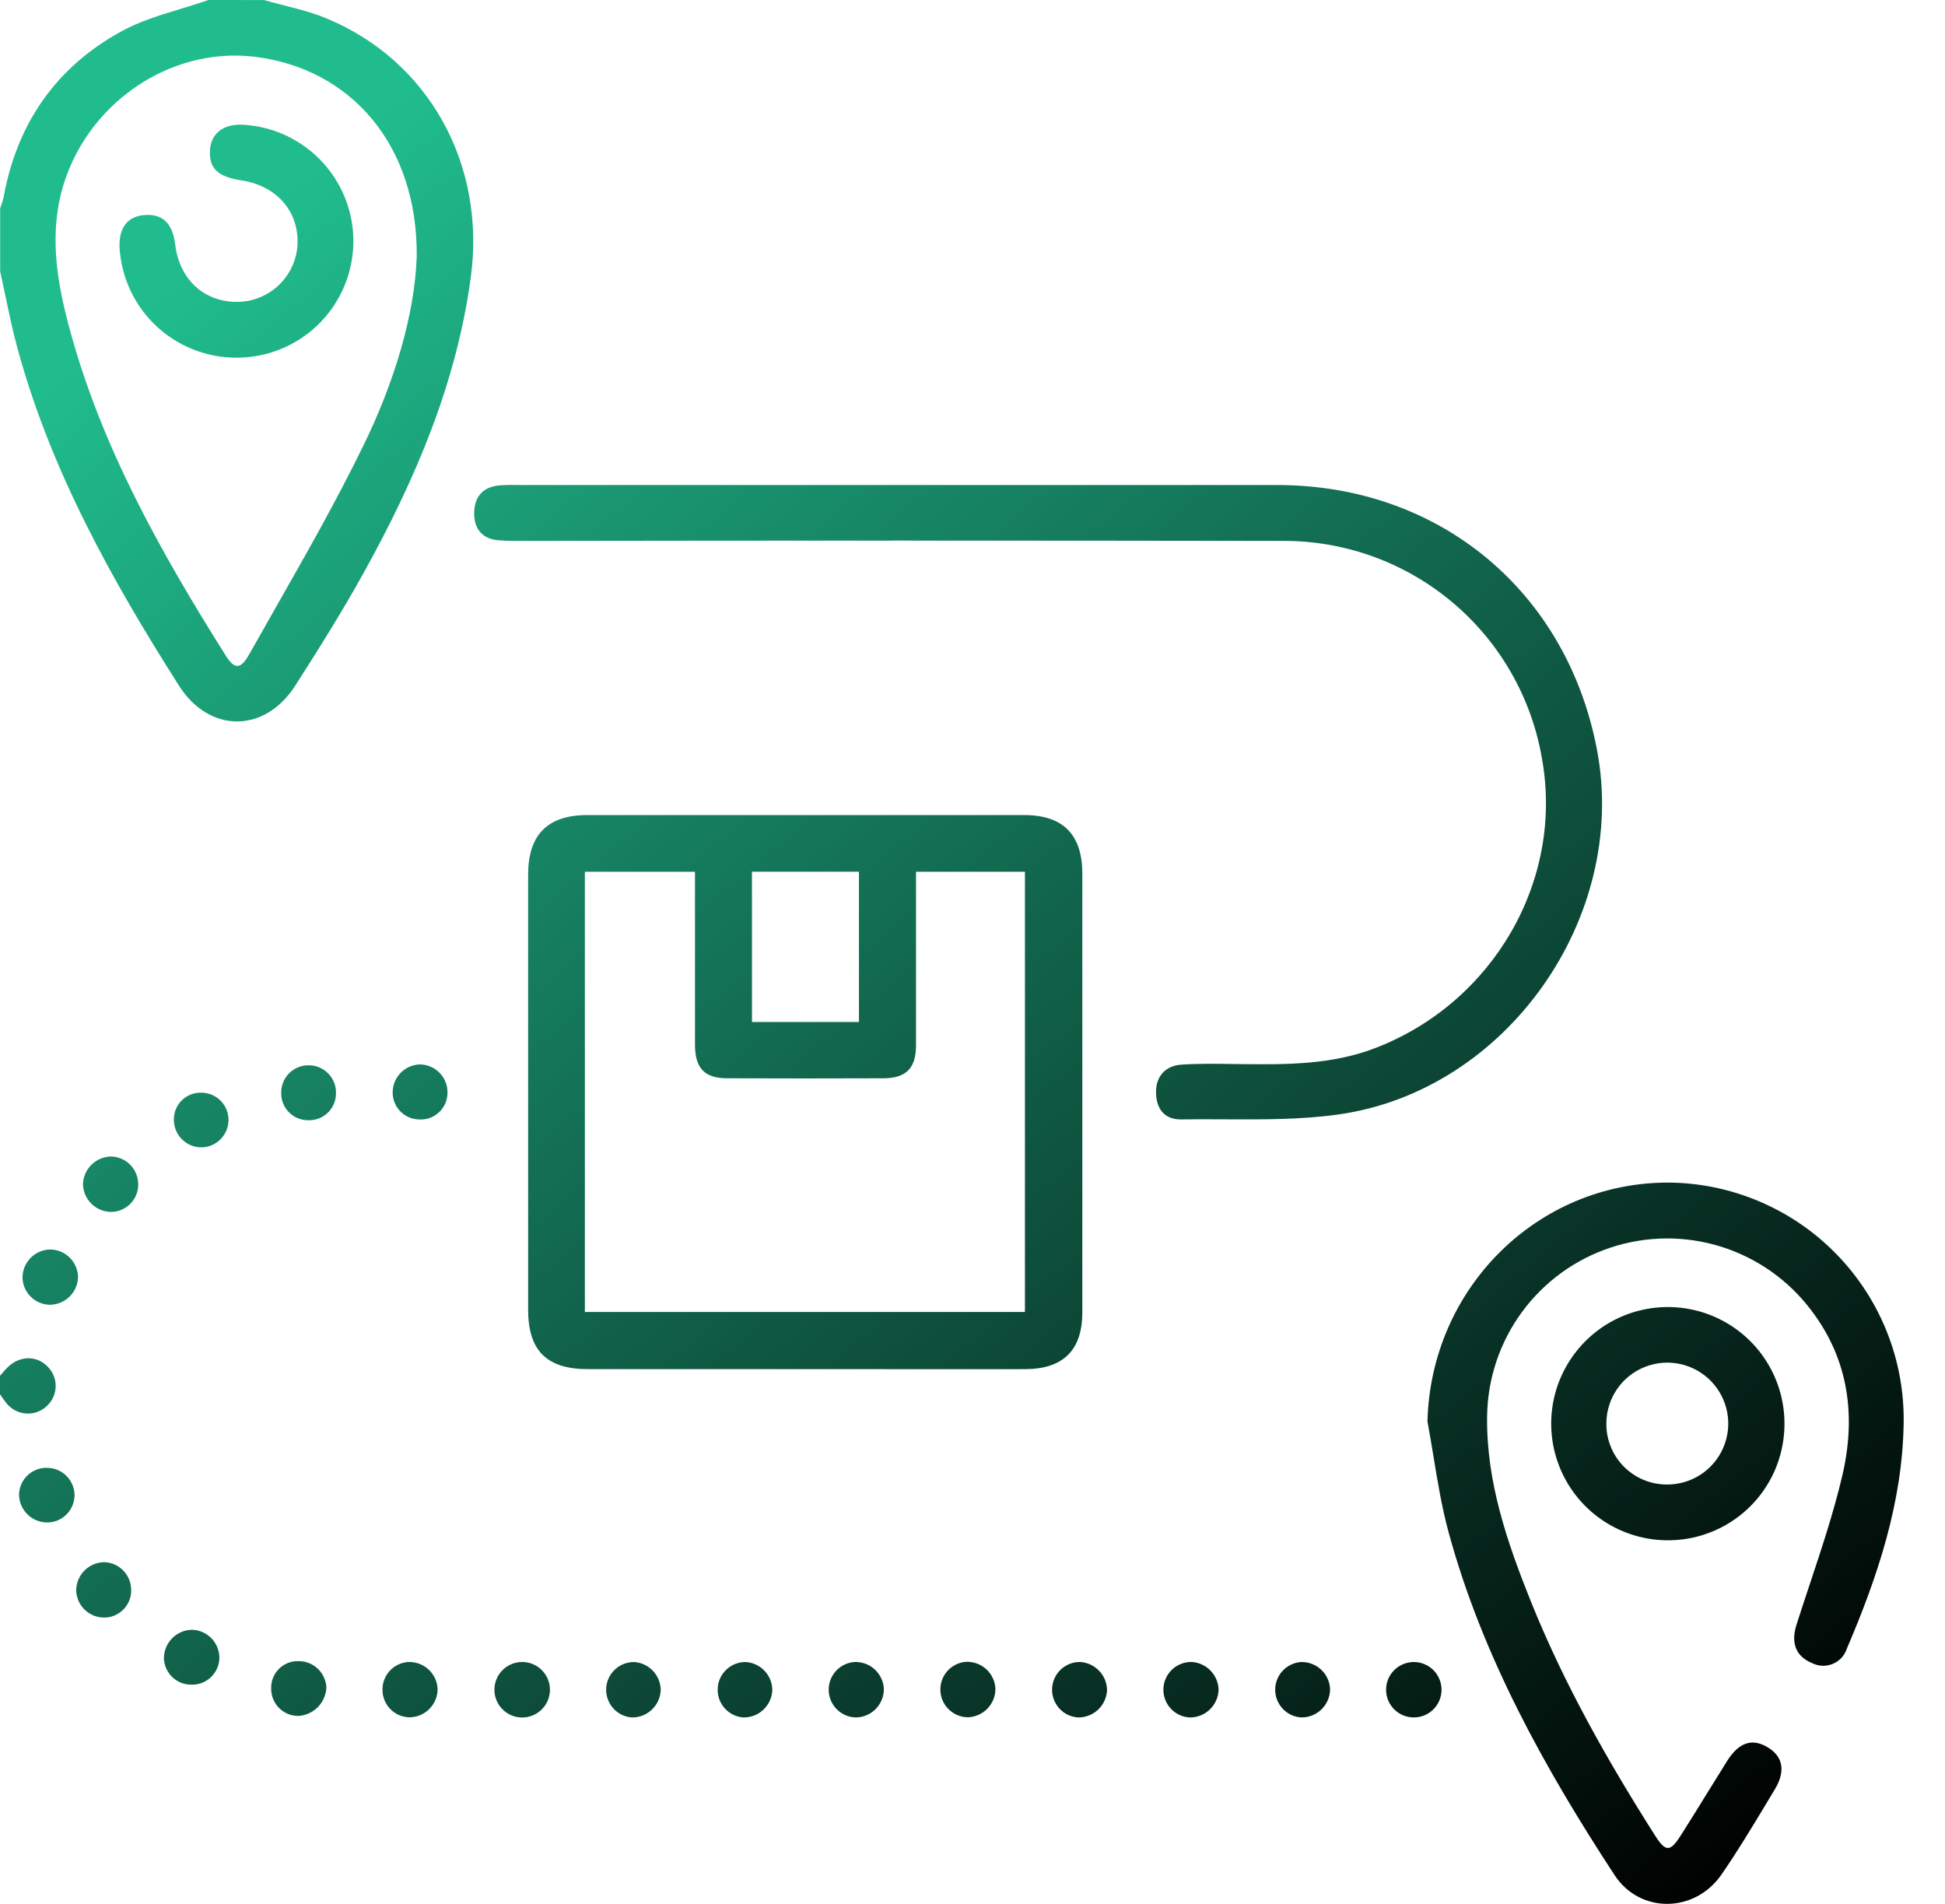 <svg width="47" height="46" viewBox="0 0 47 46" fill="none" xmlns="http://www.w3.org/2000/svg">
<path fill-rule="evenodd" clip-rule="evenodd" d="M6.864 0.13C6.702 0.088 6.54 0.047 6.38 0.001L5.036 0C4.813 0.078 4.585 0.148 4.357 0.217C3.859 0.368 3.362 0.519 2.917 0.766C1.344 1.633 0.403 2.999 0.084 4.779C0.063 4.864 0.036 4.948 0.004 5.031V6.557C0.048 6.754 0.089 6.952 0.131 7.15L0.131 7.15C0.22 7.578 0.31 8.005 0.425 8.426C1.229 11.373 2.697 14.006 4.322 16.562C5.05 17.715 6.392 17.724 7.133 16.568C7.713 15.662 8.287 14.749 8.806 13.808C10.043 11.572 11.037 9.242 11.379 6.682C11.74 3.961 10.356 1.457 7.876 0.439C7.551 0.305 7.207 0.217 6.864 0.13ZM6.158 1.372C8.481 1.656 10.097 3.507 10.07 6.203C10.021 7.606 9.525 9.258 8.763 10.802C8.121 12.117 7.397 13.39 6.67 14.666L6.67 14.666C6.456 15.042 6.242 15.418 6.03 15.796C5.816 16.179 5.671 16.181 5.456 15.842C3.889 13.352 2.452 10.802 1.681 7.941C1.39 6.867 1.2 5.777 1.477 4.666C2.016 2.557 4.067 1.115 6.158 1.372ZM0.06 33.173L0.06 33.173L0.06 33.173L0.06 33.173H0.06C0.04 33.197 0.02 33.22 0 33.242V33.687C0.049 33.762 0.101 33.835 0.157 33.905C0.216 33.978 0.289 34.038 0.372 34.081C0.455 34.123 0.546 34.148 0.639 34.153C0.732 34.158 0.826 34.144 0.913 34.11C1 34.077 1.079 34.025 1.145 33.959C1.27 33.838 1.342 33.673 1.345 33.499C1.349 33.326 1.283 33.158 1.163 33.032C0.893 32.741 0.472 32.746 0.173 33.047C0.133 33.087 0.096 33.13 0.06 33.173ZM19.472 33.081H14.215C13.208 33.081 12.762 32.635 12.762 31.64V21.133C12.762 20.173 13.227 19.693 14.193 19.693H24.749C25.688 19.693 26.152 20.164 26.154 21.105V31.703C26.154 32.622 25.696 33.077 24.772 33.081C23.594 33.083 22.416 33.082 21.239 33.081C20.65 33.081 20.061 33.081 19.472 33.081ZM14.133 31.699H24.767V21.064H22.135V21.572V25.254C22.135 25.814 21.895 26.051 21.346 26.053C20.089 26.058 18.831 26.058 17.574 26.053C17.028 26.053 16.796 25.813 16.794 25.248V21.836V21.063H14.133V31.699ZM20.756 24.693V21.062H18.171V24.693H20.756ZM30.864 11.719H22.015H12.49C12.341 11.714 12.191 11.718 12.043 11.73C11.644 11.775 11.458 12.028 11.458 12.405C11.458 12.782 11.657 13.027 12.058 13.055C12.237 13.069 12.417 13.069 12.597 13.069C18.722 13.059 24.846 13.059 30.971 13.069C32.474 13.056 33.933 13.579 35.086 14.544C36.239 15.509 37.01 16.852 37.262 18.334C37.788 21.264 36.098 24.203 33.264 25.311C32.188 25.733 31.068 25.723 29.945 25.71L29.798 25.708C29.382 25.702 28.966 25.696 28.552 25.723C28.15 25.748 27.924 26.021 27.935 26.408C27.946 26.796 28.137 27.047 28.535 27.047C28.887 27.041 29.241 27.043 29.594 27.045H29.594H29.594H29.594H29.594H29.594H29.595H29.595H29.595H29.595H29.595H29.595H29.595H29.595H29.595H29.595H29.595H29.595H29.595H29.595H29.595H29.596H29.596C30.518 27.049 31.44 27.054 32.344 26.927C36.411 26.355 39.349 22.167 38.594 18.136C37.874 14.293 34.785 11.719 30.864 11.719ZM34.494 34.345C34.573 31.13 37.15 28.555 40.343 28.573C41.097 28.582 41.842 28.739 42.534 29.037C43.227 29.334 43.855 29.765 44.38 30.306C44.906 30.846 45.32 31.485 45.598 32.185C45.877 32.886 46.013 33.635 46.001 34.389C45.971 36.309 45.373 38.091 44.629 39.832C44.602 39.915 44.558 39.991 44.498 40.056C44.439 40.12 44.366 40.17 44.285 40.203C44.204 40.236 44.117 40.251 44.029 40.247C43.942 40.242 43.857 40.219 43.779 40.179C43.392 40.016 43.273 39.691 43.411 39.258C43.516 38.928 43.625 38.599 43.735 38.269C44.021 37.409 44.307 36.548 44.515 35.668C44.85 34.251 44.691 32.87 43.767 31.658C43.221 30.933 42.461 30.396 41.594 30.123C40.728 29.851 39.797 29.856 38.934 30.139C38.07 30.421 37.317 30.967 36.779 31.699C36.241 32.431 35.946 33.313 35.935 34.222C35.915 35.795 36.415 37.253 36.99 38.687C37.791 40.678 38.842 42.538 39.991 44.345C40.248 44.751 40.359 44.752 40.616 44.345C40.827 44.015 41.033 43.681 41.239 43.347L41.239 43.347C41.403 43.081 41.567 42.816 41.731 42.555C42.01 42.108 42.325 41.994 42.692 42.204C43.084 42.425 43.16 42.785 42.884 43.24L42.775 43.42L42.692 43.559C42.339 44.145 41.986 44.732 41.598 45.293C40.952 46.226 39.627 46.243 39.013 45.302C37.322 42.716 35.822 40.022 35.004 37.021C34.842 36.424 34.741 35.81 34.64 35.195L34.64 35.194L34.64 35.194C34.593 34.911 34.547 34.627 34.494 34.345ZM38.674 36.698C39.128 37.019 39.668 37.199 40.225 37.215C40.596 37.226 40.966 37.163 41.312 37.031C41.659 36.899 41.977 36.699 42.246 36.443C42.515 36.188 42.731 35.881 42.881 35.542C43.031 35.202 43.112 34.836 43.12 34.465C43.134 33.909 42.982 33.361 42.684 32.89C42.386 32.42 41.955 32.048 41.446 31.822C40.936 31.596 40.372 31.527 39.823 31.621C39.274 31.716 38.765 31.971 38.361 32.355C37.958 32.739 37.676 33.233 37.553 33.776C37.431 34.319 37.471 34.887 37.671 35.407C37.87 35.926 38.219 36.376 38.674 36.698ZM41.09 35.632C40.846 35.79 40.56 35.872 40.269 35.868C40.075 35.867 39.882 35.827 39.703 35.751C39.525 35.674 39.363 35.563 39.227 35.423C39.092 35.283 38.986 35.117 38.916 34.936C38.845 34.755 38.812 34.561 38.817 34.367C38.823 34.076 38.914 33.794 39.081 33.555C39.247 33.316 39.48 33.132 39.751 33.026C40.021 32.919 40.318 32.895 40.602 32.957C40.886 33.019 41.146 33.163 41.348 33.372C41.55 33.581 41.686 33.846 41.739 34.132C41.791 34.418 41.757 34.713 41.642 34.98C41.526 35.247 41.334 35.474 41.09 35.632ZM1.886 30.863C1.88 31.043 1.802 31.214 1.671 31.338C1.539 31.462 1.364 31.529 1.184 31.525C1.011 31.517 0.848 31.442 0.729 31.317C0.61 31.192 0.543 31.025 0.544 30.852C0.549 30.679 0.619 30.514 0.741 30.391C0.863 30.268 1.027 30.196 1.2 30.19C1.29 30.189 1.378 30.205 1.461 30.239C1.544 30.272 1.619 30.321 1.683 30.384C1.747 30.446 1.797 30.521 1.832 30.603C1.867 30.685 1.885 30.773 1.886 30.863ZM4.16 40.518C4.283 40.638 4.449 40.705 4.622 40.704C4.711 40.707 4.8 40.692 4.883 40.66C4.966 40.627 5.042 40.578 5.106 40.515C5.169 40.452 5.219 40.377 5.253 40.294C5.287 40.212 5.303 40.123 5.301 40.033C5.295 39.861 5.224 39.697 5.101 39.575C4.979 39.454 4.815 39.383 4.642 39.378C4.462 39.38 4.289 39.453 4.162 39.581C4.035 39.708 3.963 39.881 3.961 40.061C3.965 40.233 4.036 40.397 4.16 40.518ZM2.688 29.282C2.507 29.281 2.334 29.209 2.206 29.082C2.078 28.954 2.006 28.781 2.005 28.601C2.014 28.428 2.086 28.265 2.209 28.143C2.332 28.022 2.496 27.95 2.669 27.943C2.758 27.943 2.846 27.96 2.928 27.995C3.011 28.029 3.085 28.08 3.148 28.143C3.21 28.207 3.259 28.282 3.292 28.365C3.325 28.448 3.341 28.537 3.34 28.626C3.339 28.799 3.27 28.965 3.148 29.087C3.026 29.21 2.861 29.28 2.688 29.282ZM10.38 41.286C10.506 41.157 10.576 40.983 10.575 40.803C10.565 40.623 10.485 40.454 10.351 40.333C10.218 40.212 10.042 40.149 9.861 40.157C9.689 40.169 9.528 40.247 9.412 40.376C9.297 40.505 9.236 40.673 9.243 40.846C9.247 41.018 9.318 41.182 9.441 41.303C9.564 41.423 9.729 41.492 9.901 41.493C10.082 41.49 10.254 41.416 10.38 41.286ZM12.619 40.156C12.709 40.156 12.797 40.174 12.88 40.209C12.963 40.244 13.038 40.295 13.1 40.36C13.162 40.424 13.211 40.501 13.244 40.584C13.276 40.668 13.292 40.758 13.289 40.847C13.286 40.937 13.265 41.025 13.228 41.107C13.191 41.188 13.137 41.261 13.071 41.322C13.005 41.383 12.927 41.429 12.842 41.459C12.757 41.489 12.668 41.502 12.578 41.496C12.404 41.486 12.241 41.408 12.123 41.279C12.005 41.15 11.942 40.981 11.947 40.806C11.953 40.632 12.026 40.467 12.151 40.345C12.277 40.224 12.444 40.156 12.619 40.156ZM15.75 41.309C15.882 41.185 15.959 41.015 15.966 40.834C15.964 40.661 15.897 40.495 15.778 40.37C15.659 40.244 15.497 40.168 15.325 40.157C15.151 40.156 14.983 40.221 14.857 40.341C14.731 40.46 14.656 40.623 14.648 40.797C14.64 40.97 14.7 41.14 14.814 41.27C14.929 41.401 15.089 41.482 15.262 41.496C15.443 41.501 15.618 41.434 15.75 41.309ZM18.663 40.836C18.655 41.017 18.577 41.187 18.445 41.311C18.313 41.434 18.138 41.501 17.957 41.496C17.784 41.482 17.623 41.401 17.508 41.27C17.393 41.139 17.334 40.969 17.343 40.795C17.351 40.621 17.427 40.458 17.554 40.339C17.681 40.219 17.849 40.154 18.023 40.157C18.196 40.169 18.358 40.245 18.476 40.371C18.595 40.497 18.662 40.663 18.663 40.836ZM21.165 41.288C21.291 41.158 21.36 40.984 21.358 40.803C21.348 40.622 21.267 40.453 21.133 40.331C20.998 40.21 20.821 40.148 20.64 40.157C20.468 40.172 20.309 40.251 20.194 40.38C20.08 40.509 20.019 40.676 20.025 40.849C20.031 41.021 20.103 41.184 20.226 41.304C20.349 41.425 20.513 41.494 20.686 41.496C20.867 41.493 21.039 41.418 21.165 41.288ZM24.054 40.803C24.055 40.983 23.984 41.157 23.858 41.286C23.731 41.415 23.559 41.489 23.378 41.492C23.206 41.487 23.043 41.418 22.921 41.296C22.799 41.175 22.728 41.012 22.724 40.84C22.718 40.668 22.78 40.501 22.894 40.373C23.009 40.245 23.169 40.166 23.34 40.152C23.429 40.148 23.519 40.162 23.603 40.192C23.688 40.222 23.765 40.269 23.832 40.33C23.898 40.39 23.952 40.463 23.99 40.544C24.028 40.625 24.05 40.713 24.054 40.803ZM26.539 41.304C26.67 41.179 26.746 41.007 26.751 40.827C26.746 40.654 26.677 40.489 26.556 40.365C26.435 40.241 26.272 40.166 26.1 40.156C25.924 40.154 25.756 40.221 25.629 40.342C25.503 40.463 25.429 40.629 25.423 40.804C25.417 40.979 25.48 41.149 25.598 41.279C25.715 41.408 25.879 41.486 26.054 41.496C26.235 41.498 26.409 41.429 26.539 41.304ZM29.446 40.83C29.44 41.011 29.363 41.182 29.232 41.306C29.102 41.431 28.927 41.499 28.747 41.496C28.571 41.487 28.405 41.408 28.287 41.278C28.168 41.148 28.106 40.976 28.113 40.8C28.12 40.624 28.196 40.458 28.324 40.337C28.453 40.217 28.623 40.152 28.799 40.156C28.972 40.167 29.135 40.242 29.254 40.367C29.374 40.492 29.443 40.657 29.446 40.83ZM31.934 41.3C32.064 41.173 32.138 41.001 32.141 40.821C32.136 40.64 32.059 40.469 31.928 40.344C31.796 40.22 31.621 40.153 31.44 40.157C31.27 40.169 31.11 40.245 30.993 40.37C30.877 40.496 30.813 40.661 30.814 40.832C30.816 41.003 30.883 41.167 31.001 41.291C31.119 41.414 31.28 41.488 31.451 41.496C31.632 41.497 31.805 41.426 31.934 41.3ZM34.164 41.496C33.986 41.496 33.816 41.426 33.69 41.3C33.565 41.175 33.494 41.004 33.494 40.827C33.494 40.649 33.565 40.479 33.69 40.353C33.816 40.228 33.986 40.157 34.164 40.157C34.342 40.157 34.512 40.228 34.638 40.353C34.763 40.479 34.834 40.649 34.834 40.827C34.834 41.004 34.763 41.175 34.638 41.3C34.512 41.426 34.342 41.496 34.164 41.496ZM6.744 41.268C6.865 41.39 7.03 41.459 7.203 41.46C7.382 41.452 7.551 41.376 7.678 41.249C7.804 41.122 7.879 40.952 7.887 40.773C7.879 40.601 7.805 40.439 7.68 40.32C7.556 40.202 7.39 40.135 7.218 40.136C7.129 40.132 7.04 40.147 6.958 40.18C6.875 40.213 6.8 40.262 6.737 40.326C6.675 40.389 6.626 40.465 6.594 40.548C6.563 40.631 6.549 40.72 6.553 40.809C6.553 40.981 6.622 41.146 6.744 41.268ZM7.449 27.066C7.363 27.067 7.278 27.051 7.199 27.019C7.119 26.987 7.047 26.939 6.987 26.879C6.926 26.819 6.878 26.747 6.845 26.668C6.812 26.589 6.795 26.505 6.796 26.419C6.792 26.33 6.807 26.241 6.84 26.157C6.872 26.074 6.921 25.998 6.984 25.934C7.046 25.871 7.122 25.82 7.204 25.787C7.287 25.753 7.376 25.737 7.465 25.739C7.555 25.739 7.643 25.758 7.725 25.794C7.806 25.83 7.88 25.882 7.941 25.947C8.002 26.012 8.049 26.089 8.08 26.172C8.11 26.256 8.123 26.346 8.118 26.435C8.117 26.52 8.098 26.605 8.063 26.683C8.028 26.761 7.978 26.832 7.916 26.89C7.853 26.949 7.78 26.995 7.7 27.025C7.62 27.055 7.534 27.069 7.449 27.066ZM5.325 27.53C5.447 27.409 5.518 27.245 5.522 27.073C5.526 26.902 5.463 26.736 5.347 26.611C5.231 26.485 5.07 26.411 4.899 26.402C4.811 26.395 4.722 26.406 4.638 26.435C4.554 26.463 4.477 26.509 4.411 26.569C4.346 26.629 4.293 26.701 4.257 26.782C4.221 26.863 4.202 26.951 4.201 27.039C4.199 27.128 4.215 27.216 4.247 27.299C4.28 27.382 4.328 27.457 4.39 27.521C4.452 27.584 4.526 27.635 4.608 27.67C4.69 27.704 4.778 27.722 4.867 27.722C5.039 27.72 5.203 27.651 5.325 27.53ZM1.801 36.138C1.797 36.311 1.726 36.475 1.603 36.596C1.48 36.717 1.314 36.784 1.142 36.785C0.961 36.785 0.789 36.714 0.661 36.587C0.533 36.46 0.461 36.287 0.46 36.107C0.462 36.018 0.483 35.93 0.52 35.849C0.558 35.768 0.611 35.695 0.677 35.636C0.743 35.576 0.821 35.53 0.905 35.501C0.99 35.471 1.079 35.46 1.168 35.466C1.34 35.474 1.502 35.549 1.62 35.675C1.738 35.8 1.803 35.966 1.801 36.138ZM3.13 38.654C3.16 38.574 3.173 38.488 3.169 38.403C3.166 38.231 3.097 38.067 2.976 37.944C2.856 37.822 2.693 37.75 2.521 37.744C2.34 37.746 2.167 37.819 2.04 37.948C1.912 38.077 1.841 38.251 1.841 38.431C1.844 38.521 1.865 38.608 1.902 38.69C1.939 38.771 1.992 38.843 2.058 38.904C2.123 38.965 2.2 39.011 2.284 39.042C2.368 39.072 2.457 39.086 2.546 39.082C2.632 39.078 2.716 39.058 2.793 39.022C2.871 38.985 2.94 38.934 2.998 38.871C3.056 38.808 3.101 38.734 3.13 38.654ZM10.813 26.402C10.813 26.492 10.795 26.58 10.759 26.662C10.723 26.744 10.671 26.818 10.605 26.878C10.539 26.939 10.462 26.985 10.377 27.014C10.292 27.043 10.203 27.054 10.114 27.047C10.028 27.044 9.944 27.024 9.866 26.988C9.788 26.952 9.718 26.901 9.66 26.838C9.602 26.775 9.557 26.702 9.528 26.621C9.499 26.541 9.485 26.455 9.489 26.37C9.495 26.198 9.567 26.035 9.689 25.914C9.811 25.793 9.974 25.723 10.146 25.718C10.235 25.719 10.323 25.737 10.404 25.772C10.486 25.807 10.56 25.858 10.622 25.921C10.684 25.985 10.733 26.06 10.766 26.143C10.799 26.225 10.815 26.313 10.813 26.402ZM3.809 7.908C4.329 8.38 5.006 8.642 5.709 8.642C6.435 8.645 7.133 8.368 7.66 7.87C8.186 7.371 8.5 6.688 8.536 5.964C8.572 5.223 8.314 4.498 7.818 3.946C7.322 3.394 6.629 3.059 5.888 3.015C5.386 2.983 5.072 3.238 5.072 3.684C5.071 4.089 5.283 4.275 5.848 4.361C6.697 4.493 7.237 5.125 7.188 5.933C7.162 6.294 7.003 6.632 6.743 6.883C6.482 7.134 6.138 7.28 5.776 7.293C4.955 7.319 4.341 6.769 4.235 5.917C4.169 5.387 3.929 5.158 3.475 5.197C3.047 5.236 2.839 5.554 2.897 6.087C2.964 6.786 3.289 7.435 3.809 7.908Z" fill="url(#paint0_linear_510_164)"/>
<defs>
<linearGradient id="paint0_linear_510_164" x1="7.138" y1="4.443" x2="41.561" y2="46.004" gradientUnits="userSpaceOnUse">
<stop stop-color="#20BC8D"/>
<stop offset="1"/>
</linearGradient>
</defs>
</svg>
